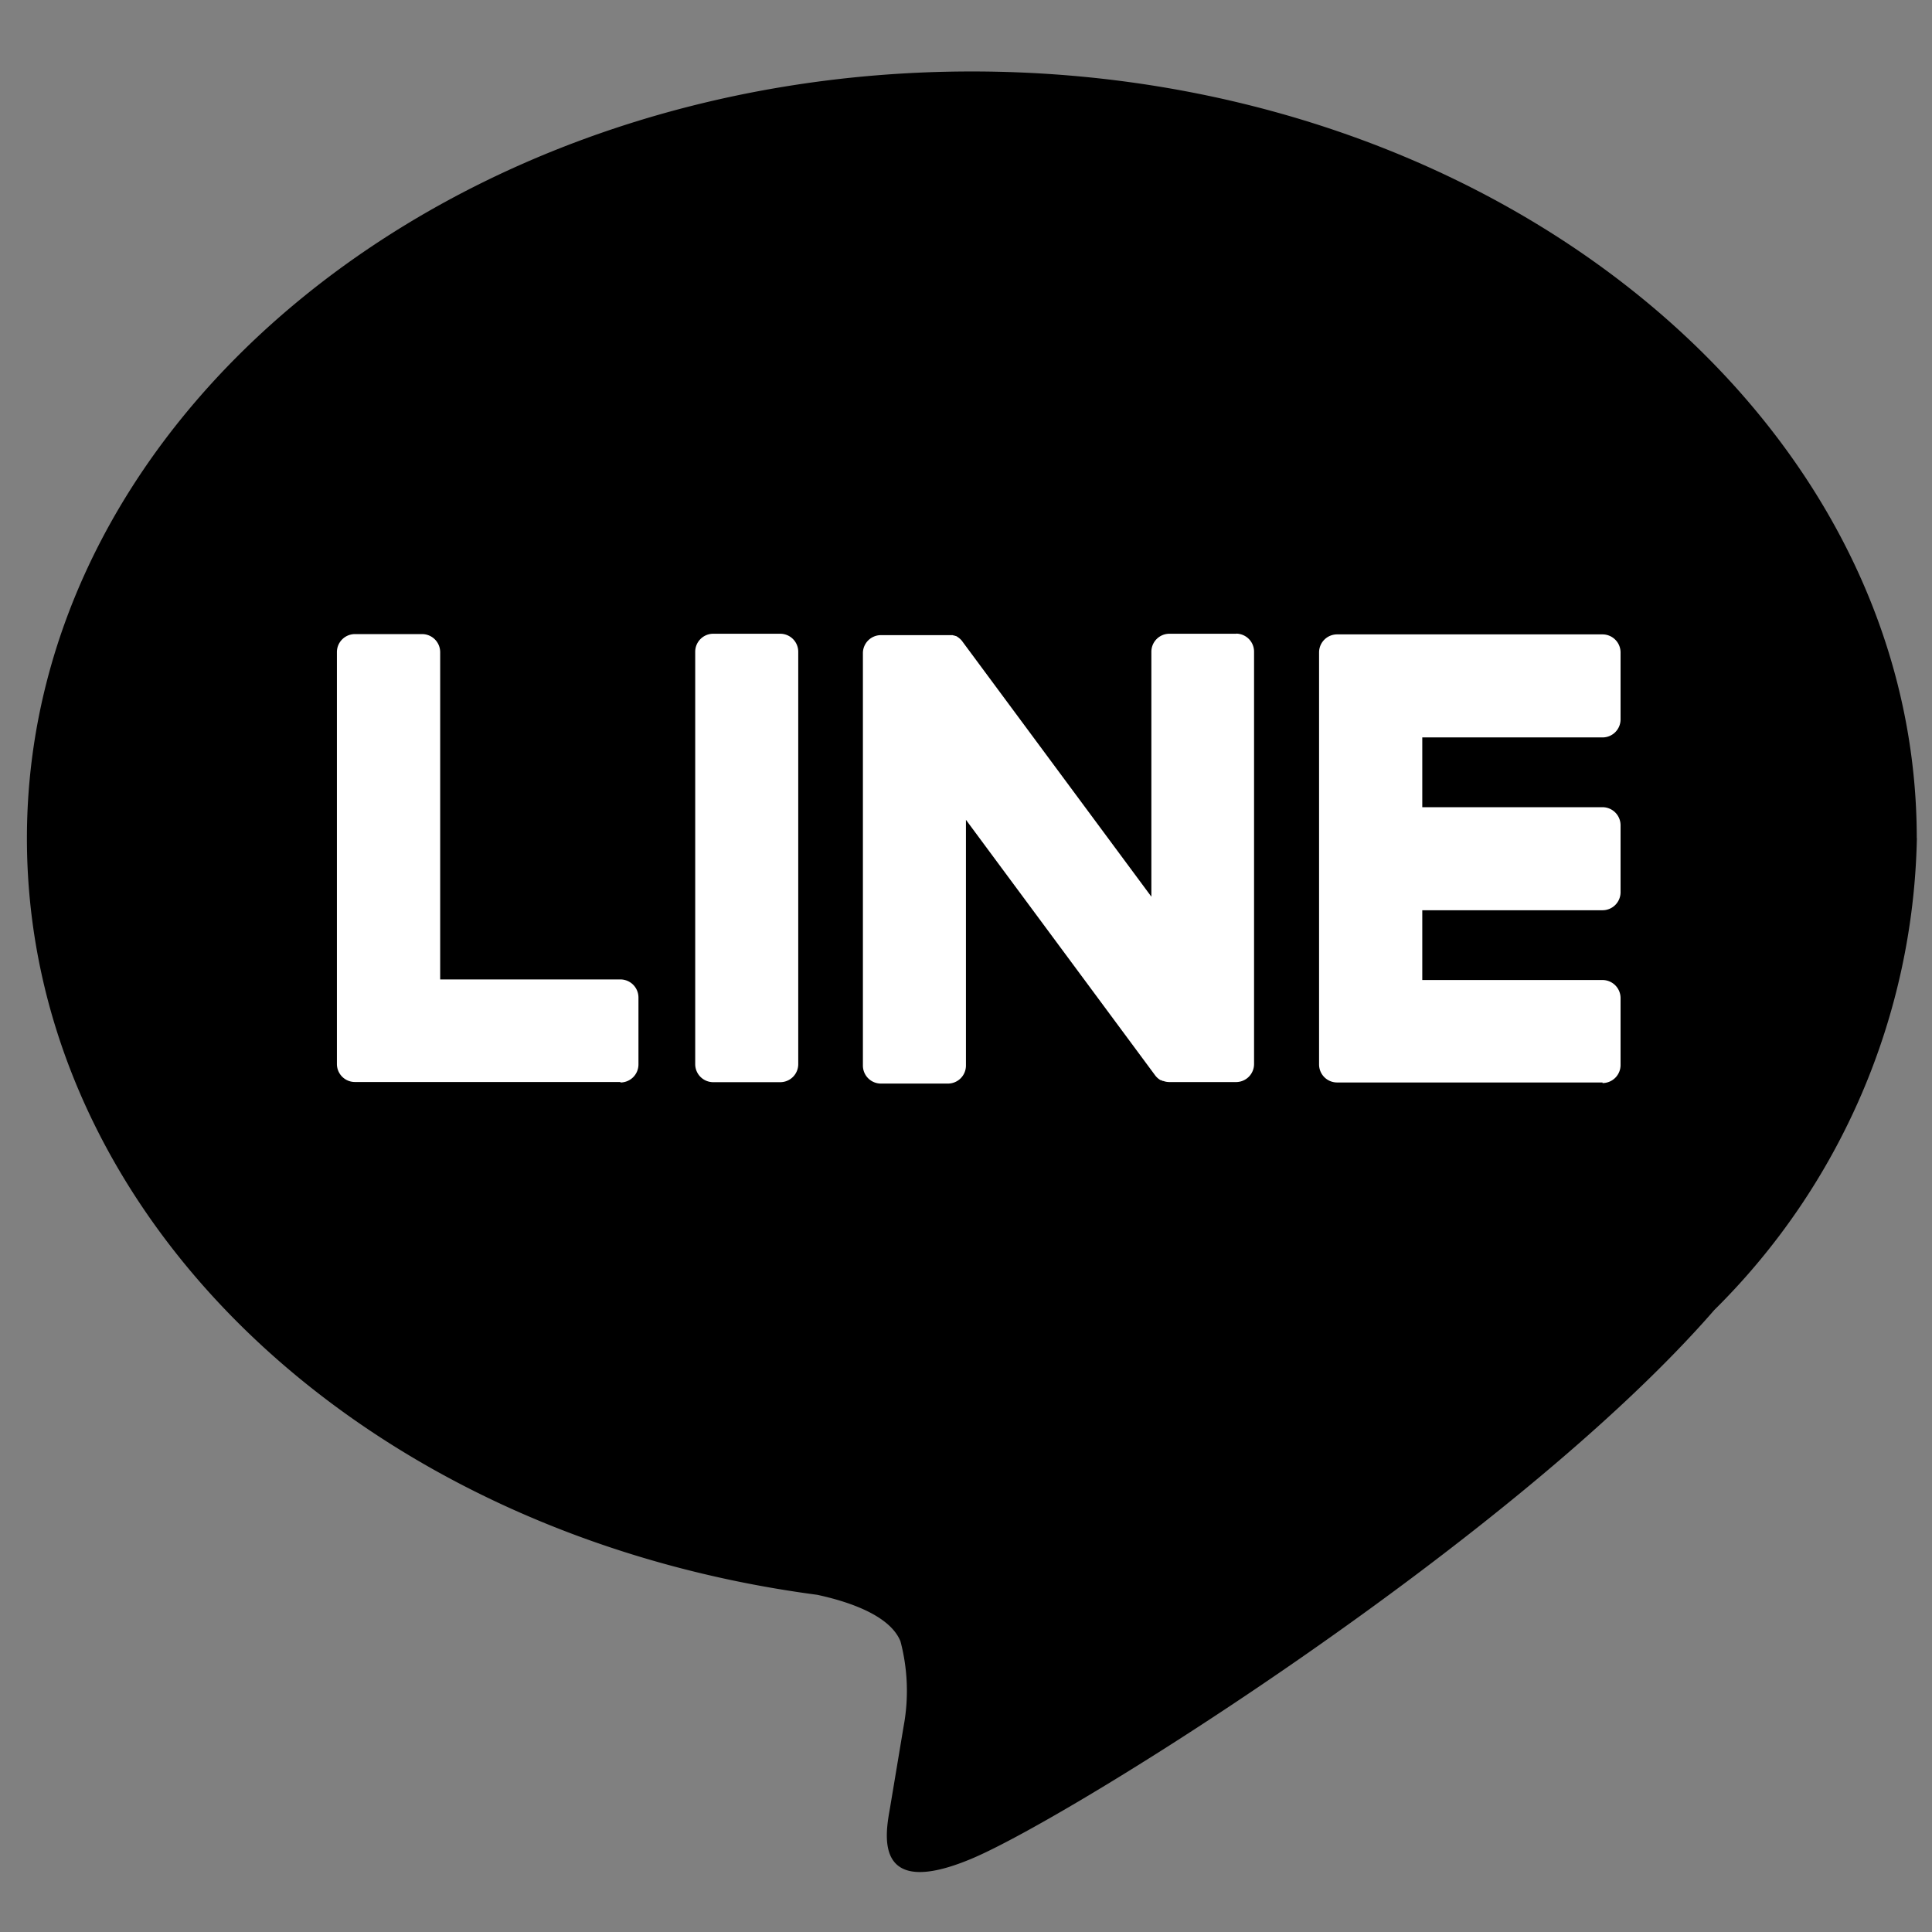 <svg xmlns="http://www.w3.org/2000/svg" xmlns:xlink="http://www.w3.org/1999/xlink" width="33.226" height="33.226" viewBox="0 0 33.226 33.226">
  <rect x="0" y="0" width="33.226" height="33.226" fill="#808080" stroke="none"/>
  <defs>
    <clipPath id="clip-path">
      <rect id="長方形_56" data-name="長方形 56" width="33.226" height="33.226" fill="none"/>
    </clipPath>
  </defs>
  <g id="グループ_81" data-name="グループ 81" clip-path="url(#clip-path)">
    <path id="パス_31" data-name="パス 31" d="M39.588,32.017c0-7.271-7.29-13.187-16.25-13.187S7.087,24.746,7.087,32.017c0,6.519,5.781,11.978,13.591,13.011.529.114,1.25.349,1.432.8a3.339,3.339,0,0,1,.053,1.469s-.191,1.147-.232,1.391c-.071.411-.327,1.607,1.408.876s9.358-5.511,12.768-9.435h0a11.734,11.734,0,0,0,3.483-8.114" transform="translate(-6.624 -17.601)"/>
    <path id="パス_32" data-name="パス 32" d="M352.3,174.718h-4.565a.31.31,0,0,1-.31-.31v0h0v-7.079h0v-.007a.31.31,0,0,1,.31-.31H352.3a.311.311,0,0,1,.31.31v1.152a.31.31,0,0,1-.31.31h-3.1v1.2h3.1a.311.311,0,0,1,.31.31v1.152a.31.31,0,0,1-.31.31h-3.1v1.2h3.1a.311.311,0,0,1,.31.31v1.152a.31.31,0,0,1-.31.31" transform="translate(-324.74 -156.102)" fill="#fff"/>
    <path id="パス_33" data-name="パス 33" d="M93.619,174.718a.31.31,0,0,0,.31-.31v-1.152a.311.311,0,0,0-.31-.31h-3.1v-5.629a.311.311,0,0,0-.31-.31H89.053a.31.31,0,0,0-.31.31V174.4h0v0a.31.31,0,0,0,.31.31h4.566Z" transform="translate(-82.949 -156.102)" fill="#fff"/>
    <path id="パス_34" data-name="パス 34" d="M184.584,167h-1.152a.31.31,0,0,0-.31.31v7.092a.31.31,0,0,0,.31.31h1.152a.31.31,0,0,0,.31-.31v-7.092a.31.31,0,0,0-.31-.31" transform="translate(-171.166 -156.101)" fill="#fff"/>
    <path id="パス_35" data-name="パス 35" d="M233.679,167h-1.152a.31.31,0,0,0-.31.31v4.212l-3.245-4.382a.316.316,0,0,0-.025-.032l0,0-.019-.019-.006-.005-.017-.014-.008-.006-.016-.011-.009-.006-.017-.009-.01,0-.018-.008-.01,0-.019-.006-.011,0-.018,0-.013,0-.017,0h-1.173a.31.31,0,0,0-.31.31v7.092a.31.31,0,0,0,.31.31h1.152a.31.31,0,0,0,.31-.31V170.2l3.249,4.388a.312.312,0,0,0,.08.078l0,0,.019.012.009,0,.015.007.015.007.01,0,.021.007h0a.319.319,0,0,0,.081.011h1.146a.31.31,0,0,0,.31-.31v-7.092a.31.31,0,0,0-.31-.31" transform="translate(-212.416 -156.101)" fill="#fff"/>
  </g>
</svg>
